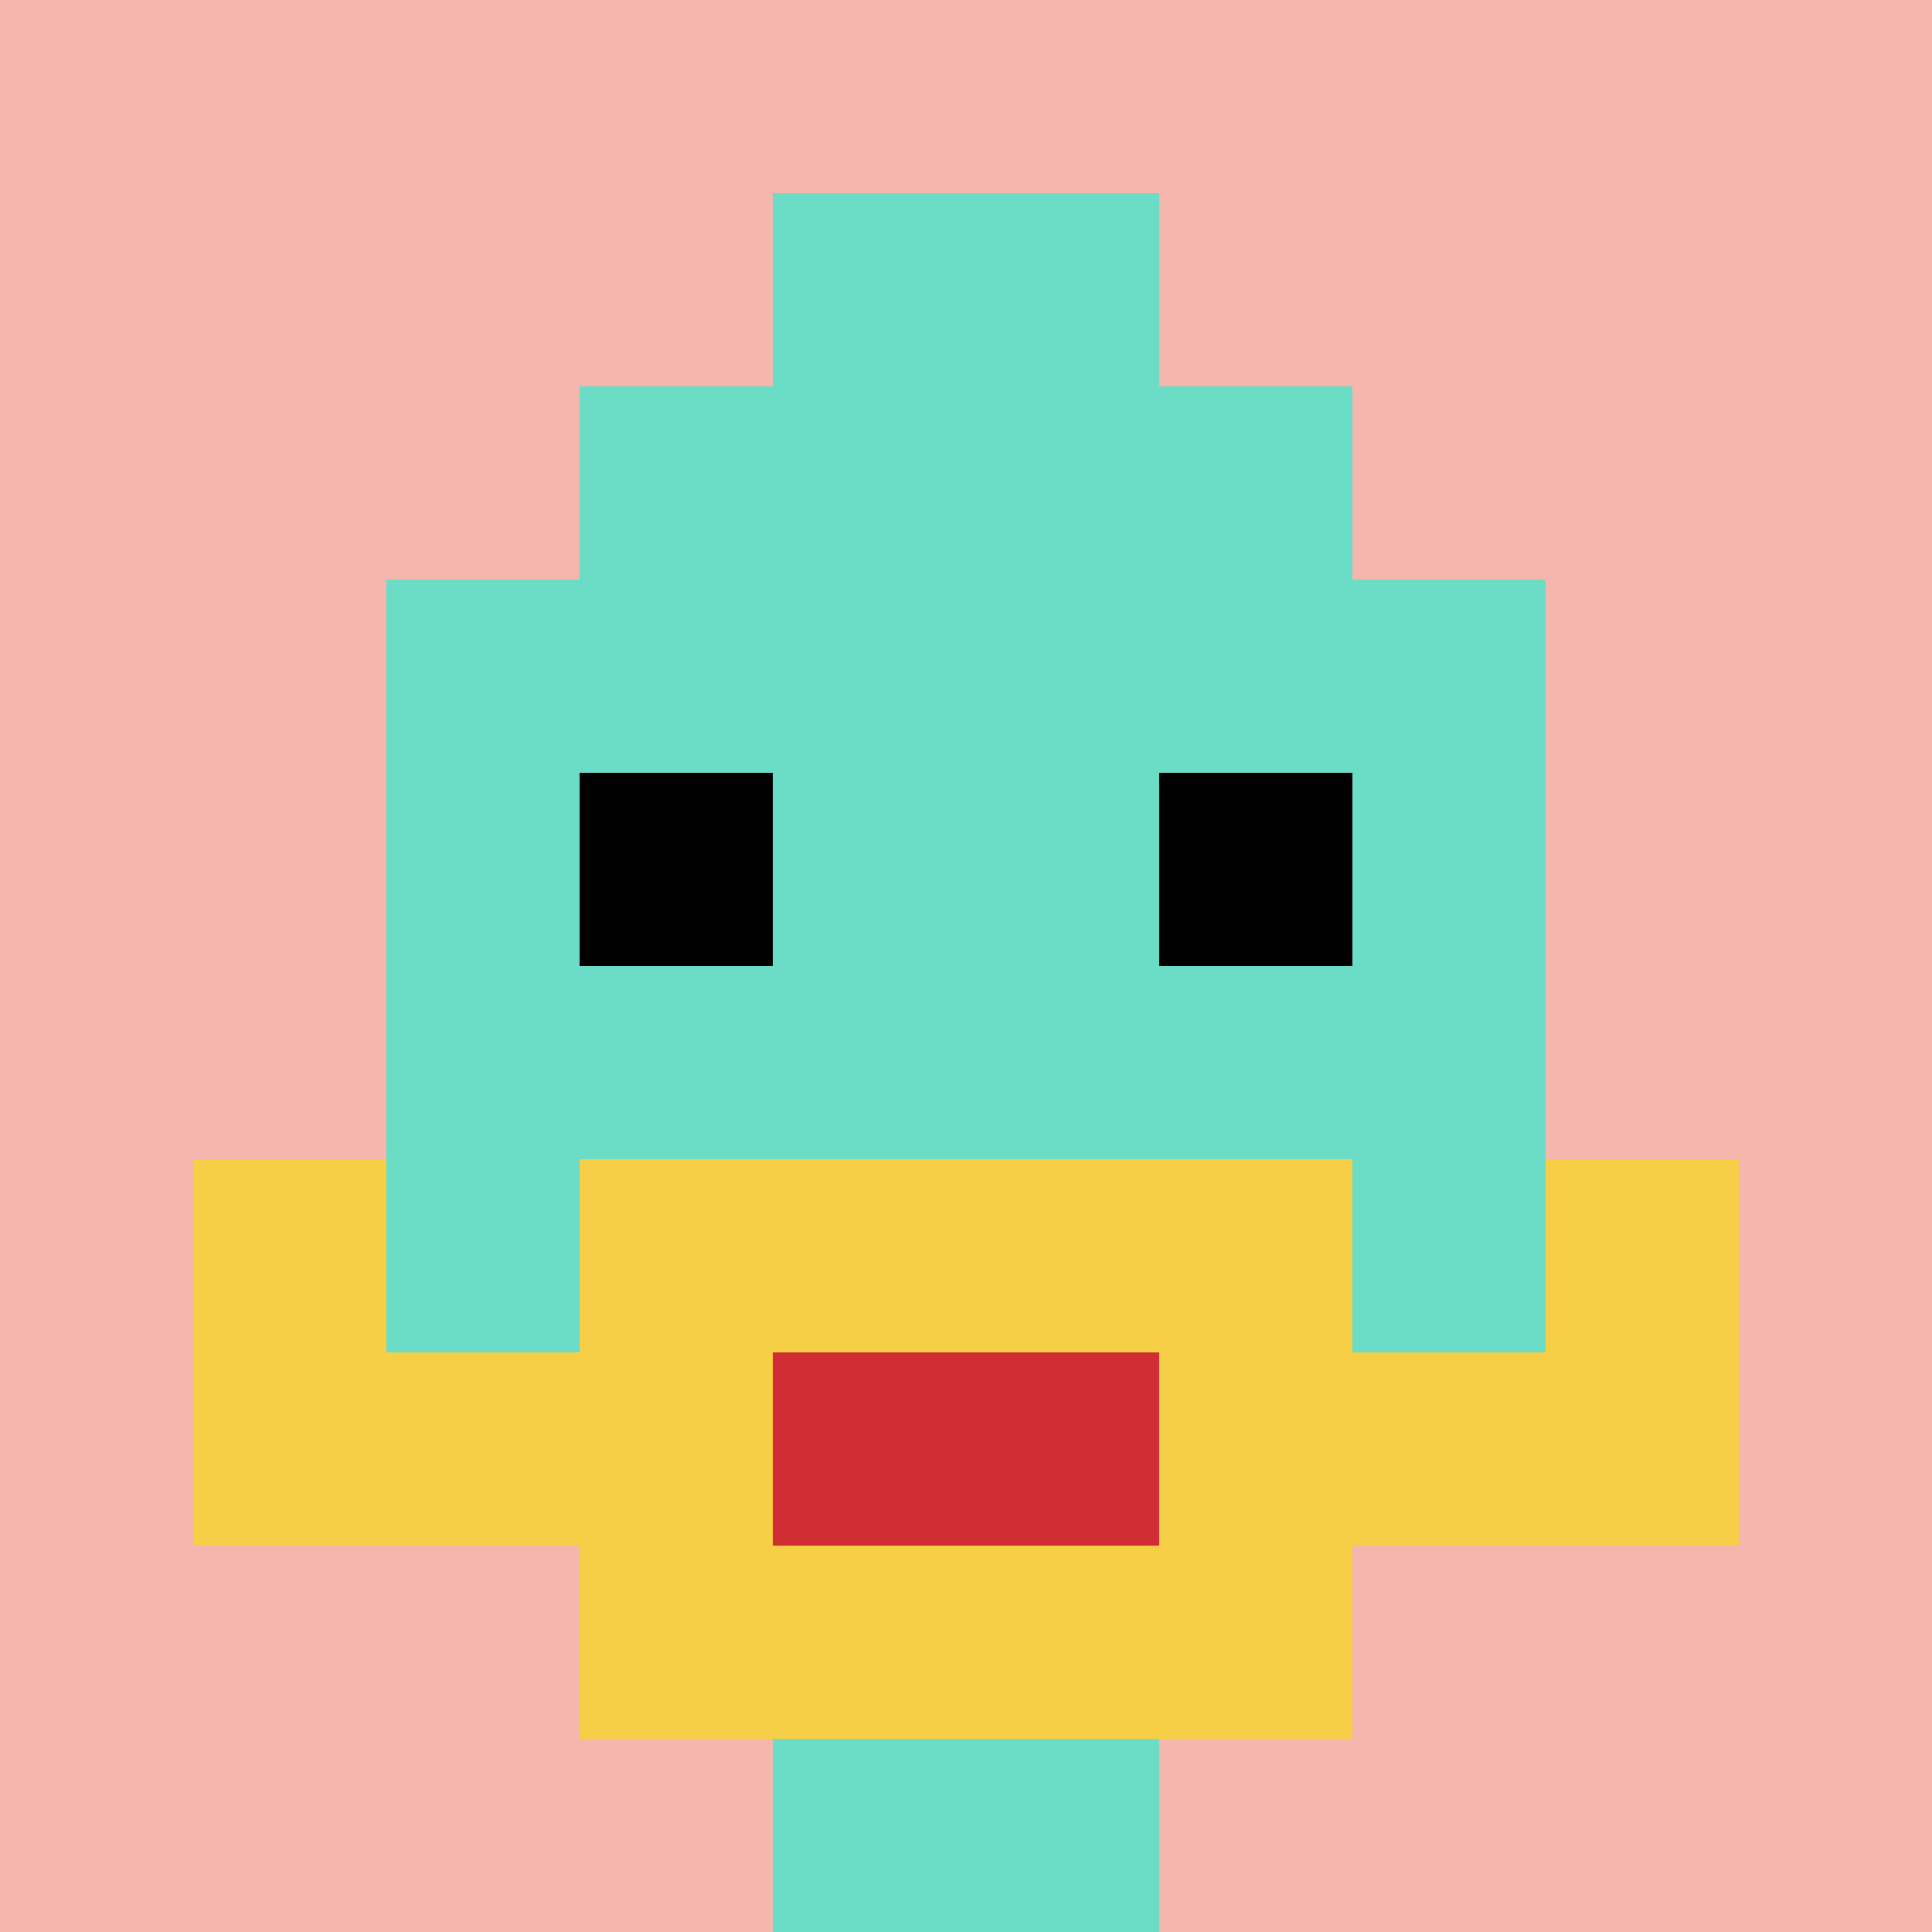 <svg xmlns="http://www.w3.org/2000/svg" version="1.1" width="567" height="567"><title>'goose-pfp-216015' by Dmitri Cherniak</title><desc>seed=216015
backgroundColor=#ffffff
padding=20
innerPadding=0
timeout=500
dimension=1
border=false
Save=function(){return n.handleSave()}
frame=2

Rendered at Sun Sep 15 2024 20:50:34 GMT+0300 (hora de verano de Israel)
Generated in 1ms
</desc><defs></defs><rect width="100%" height="100%" fill="#ffffff"></rect><g><g id="0-0"><rect x="0" y="0" height="567" width="567" fill="#F4B6AD"></rect><g><rect id="0-0-3-2-4-7" x="170.1" y="113.4" width="226.8" height="396.9" fill="#6BDCC5"></rect><rect id="0-0-2-3-6-5" x="113.4" y="170.1" width="340.2" height="283.5" fill="#6BDCC5"></rect><rect id="0-0-4-8-2-2" x="226.8" y="453.6" width="113.4" height="113.4" fill="#6BDCC5"></rect><rect id="0-0-1-7-8-1" x="56.7" y="396.9" width="453.6" height="56.7" fill="#F7CF46"></rect><rect id="0-0-3-6-4-3" x="170.1" y="340.2" width="226.8" height="170.1" fill="#F7CF46"></rect><rect id="0-0-4-7-2-1" x="226.8" y="396.9" width="113.4" height="56.7" fill="#D12D35"></rect><rect id="0-0-1-6-1-2" x="56.7" y="340.2" width="56.7" height="113.4" fill="#F7CF46"></rect><rect id="0-0-8-6-1-2" x="453.6" y="340.2" width="56.7" height="113.4" fill="#F7CF46"></rect><rect id="0-0-3-4-1-1" x="170.1" y="226.8" width="56.7" height="56.7" fill="#000000"></rect><rect id="0-0-6-4-1-1" x="340.2" y="226.8" width="56.7" height="56.7" fill="#000000"></rect><rect id="0-0-4-1-2-2" x="226.8" y="56.7" width="113.4" height="113.4" fill="#6BDCC5"></rect></g><rect x="0" y="0" stroke="white" stroke-width="0" height="567" width="567" fill="none"></rect></g></g></svg>